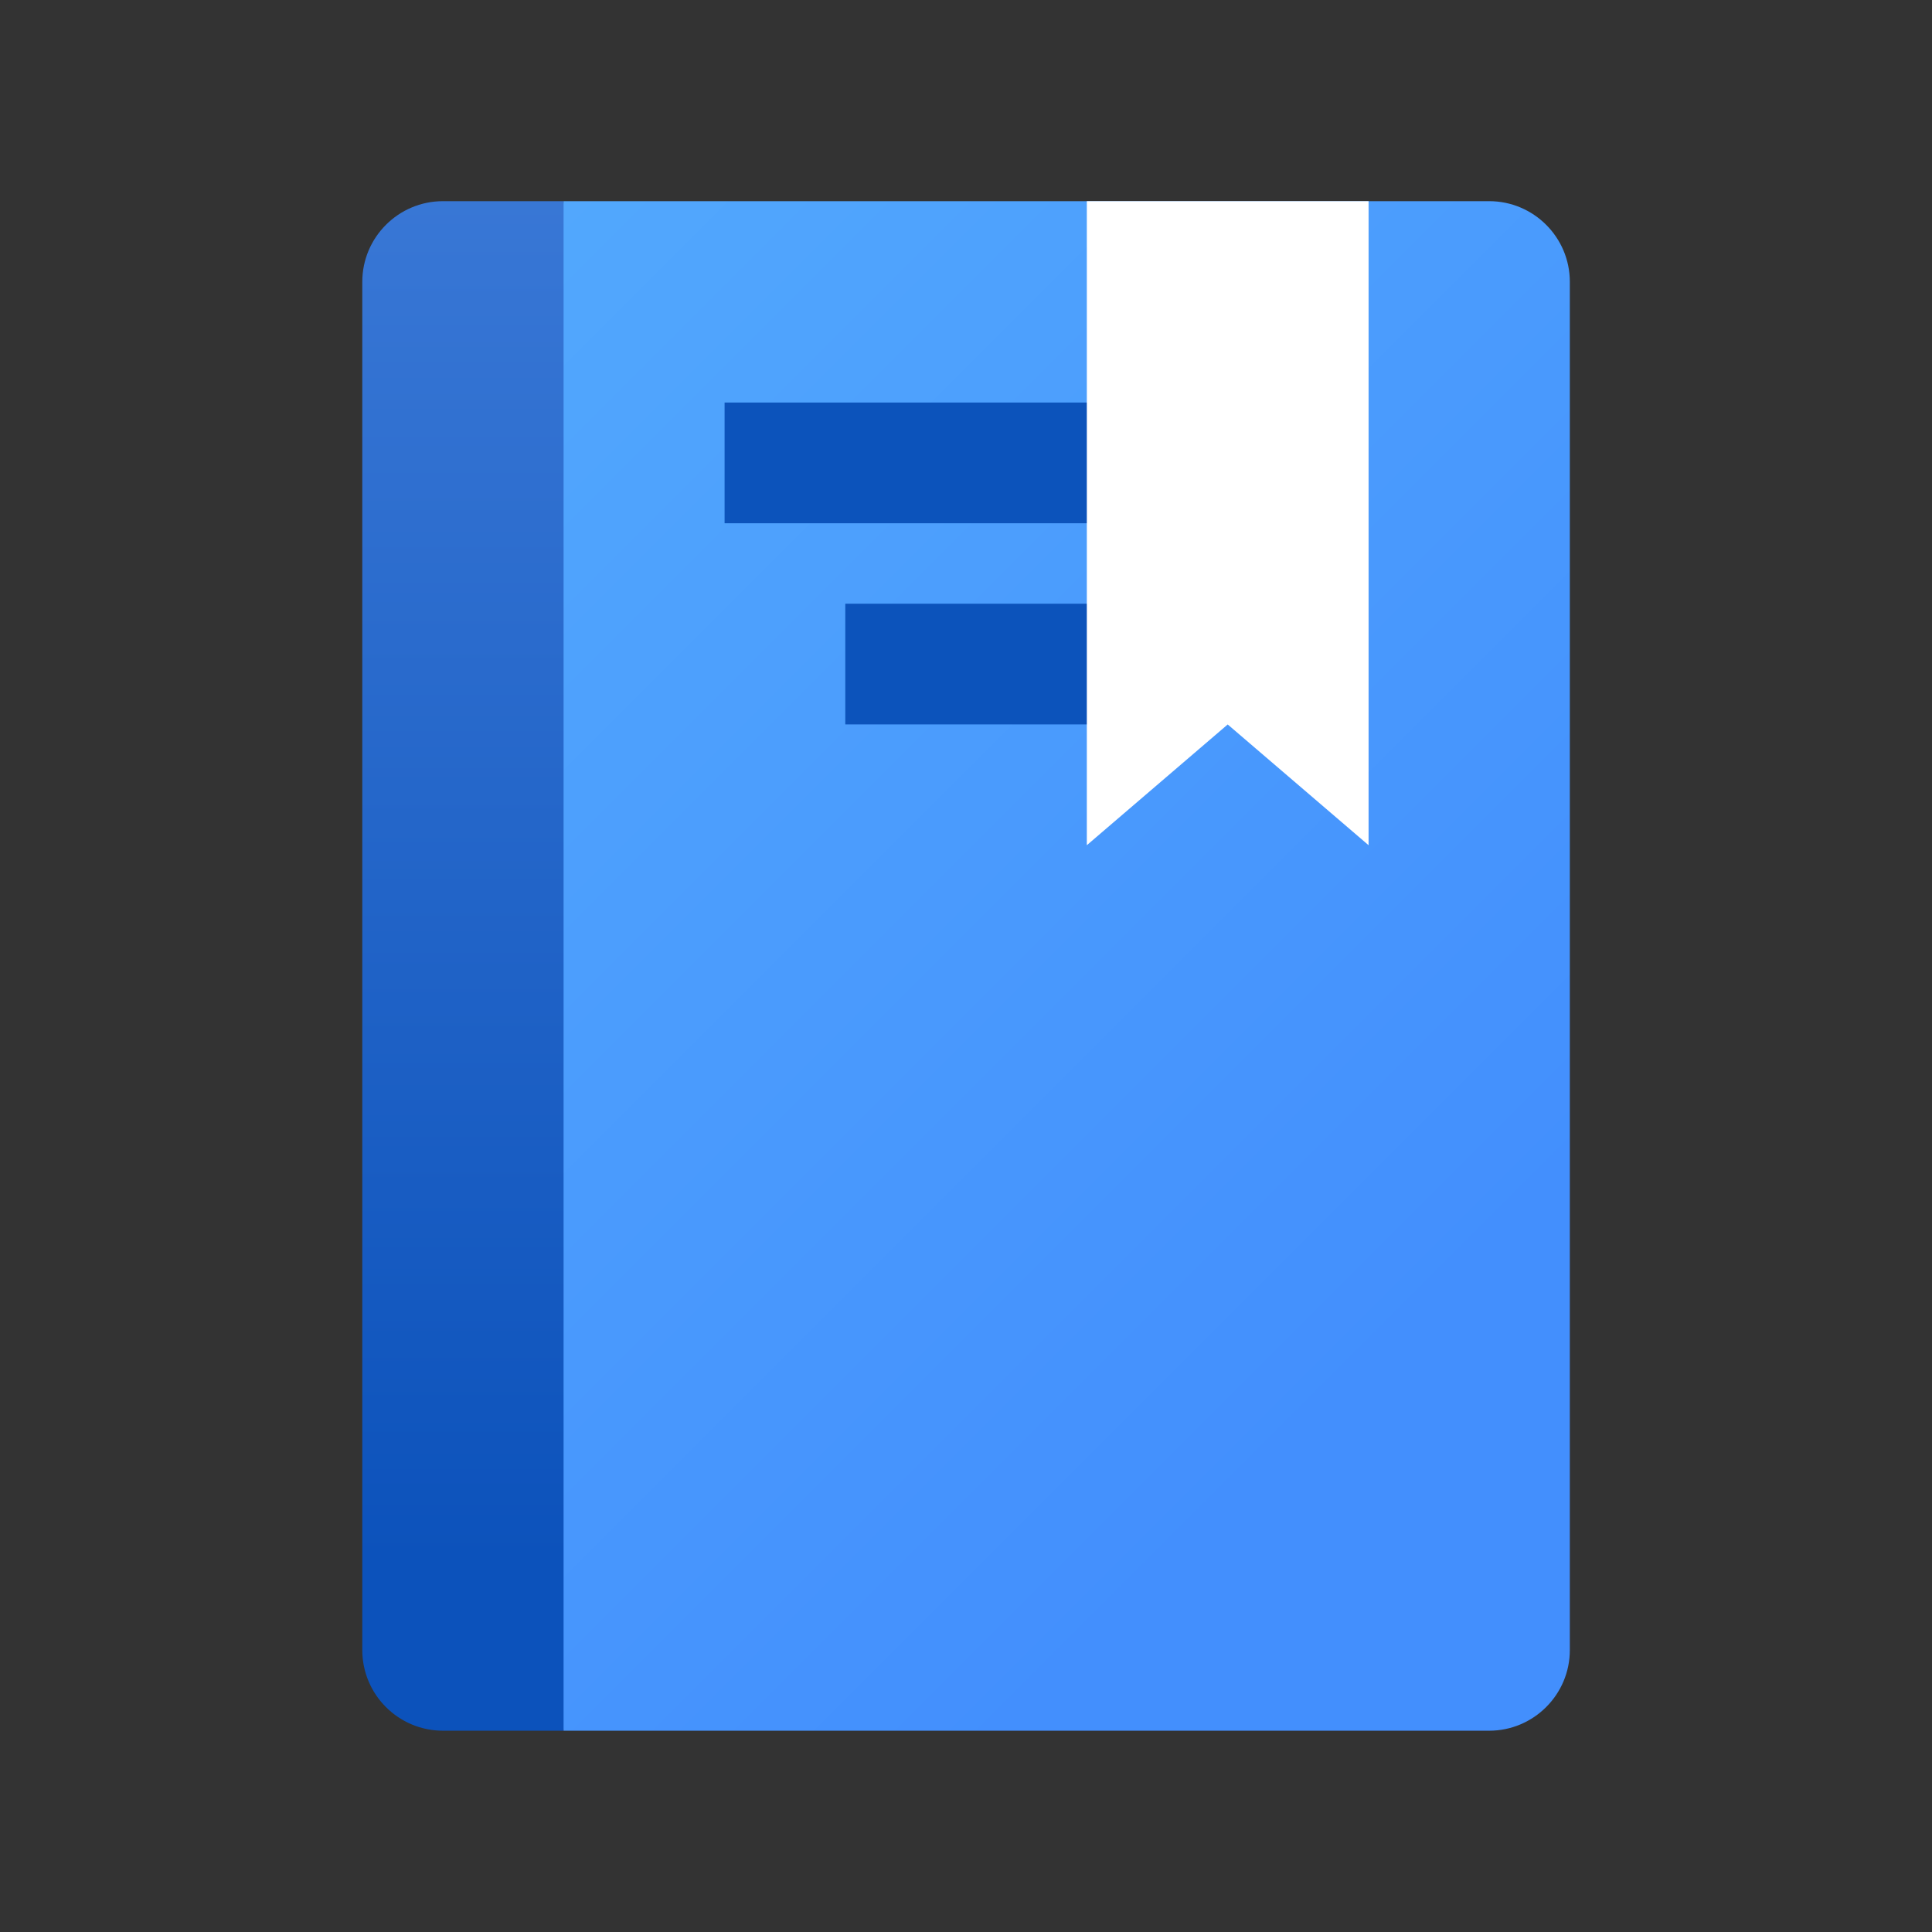<svg clip-rule="evenodd" fill-rule="evenodd" height="48px" width="48px" viewBox="0 0 48 48" xmlns="http://www.w3.org/2000/svg"><rect x="0" y="0" width="48" height="48" fill="#333333" stroke="none"/><linearGradient gradientUnits="userSpaceOnUse" gradientTransform="translate(289.492 4.672)" y2="34.106" y1="-7.111" x2="-275.991" x1="-275.991" id="otgSUr7MPT3L7k0tQcrTWa"><stop stop-color="#427fdb" offset="0"></stop><stop stop-color="#0c52bb" offset="1"></stop></linearGradient><path d="M9.001,40.995V7.002c0-1.105,0.899-2.004,2.004-2.004	h2.997l4,20.001l-4,18h-2.997C9.899,42.999,9.001,42.101,9.001,40.995z" fill="url(#otgSUr7MPT3L7k0tQcrTWa)"></path><linearGradient gradientUnits="userSpaceOnUse" gradientTransform="translate(288.523 6.005)" y2="27.156" y1="-2.94" x2="-253.446" x1="-283.542" id="otgSUr7MPT3L7k0tQcrTWb"><stop stop-color="#55adfd" offset="0"></stop><stop stop-color="#438ffd" offset="1"></stop></linearGradient><path d="M14.002,42.999V4.998h22.996	c1.105,0,2.004,0.899,2.004,2.004v33.993c0,1.105-0.899,2.004-2.004,2.004H14.002z" fill="url(#otgSUr7MPT3L7k0tQcrTWb)"></path><path clip-rule="evenodd" d="M18.002,10.001v2.999	h10.999v-2.999H18.002z" fill-rule="evenodd" fill="#0c53bb"></path><path clip-rule="evenodd" d="M21.001,14.999v2.999	h8.001v-2.999H21.001z" fill-rule="evenodd" fill="#0c53bb"></path><path clip-rule="evenodd" d="M34.002,4.999v16l-3.5-3	l-3.5,3v-16H34.002z" fill-rule="evenodd" fill="#fff"></path></svg>